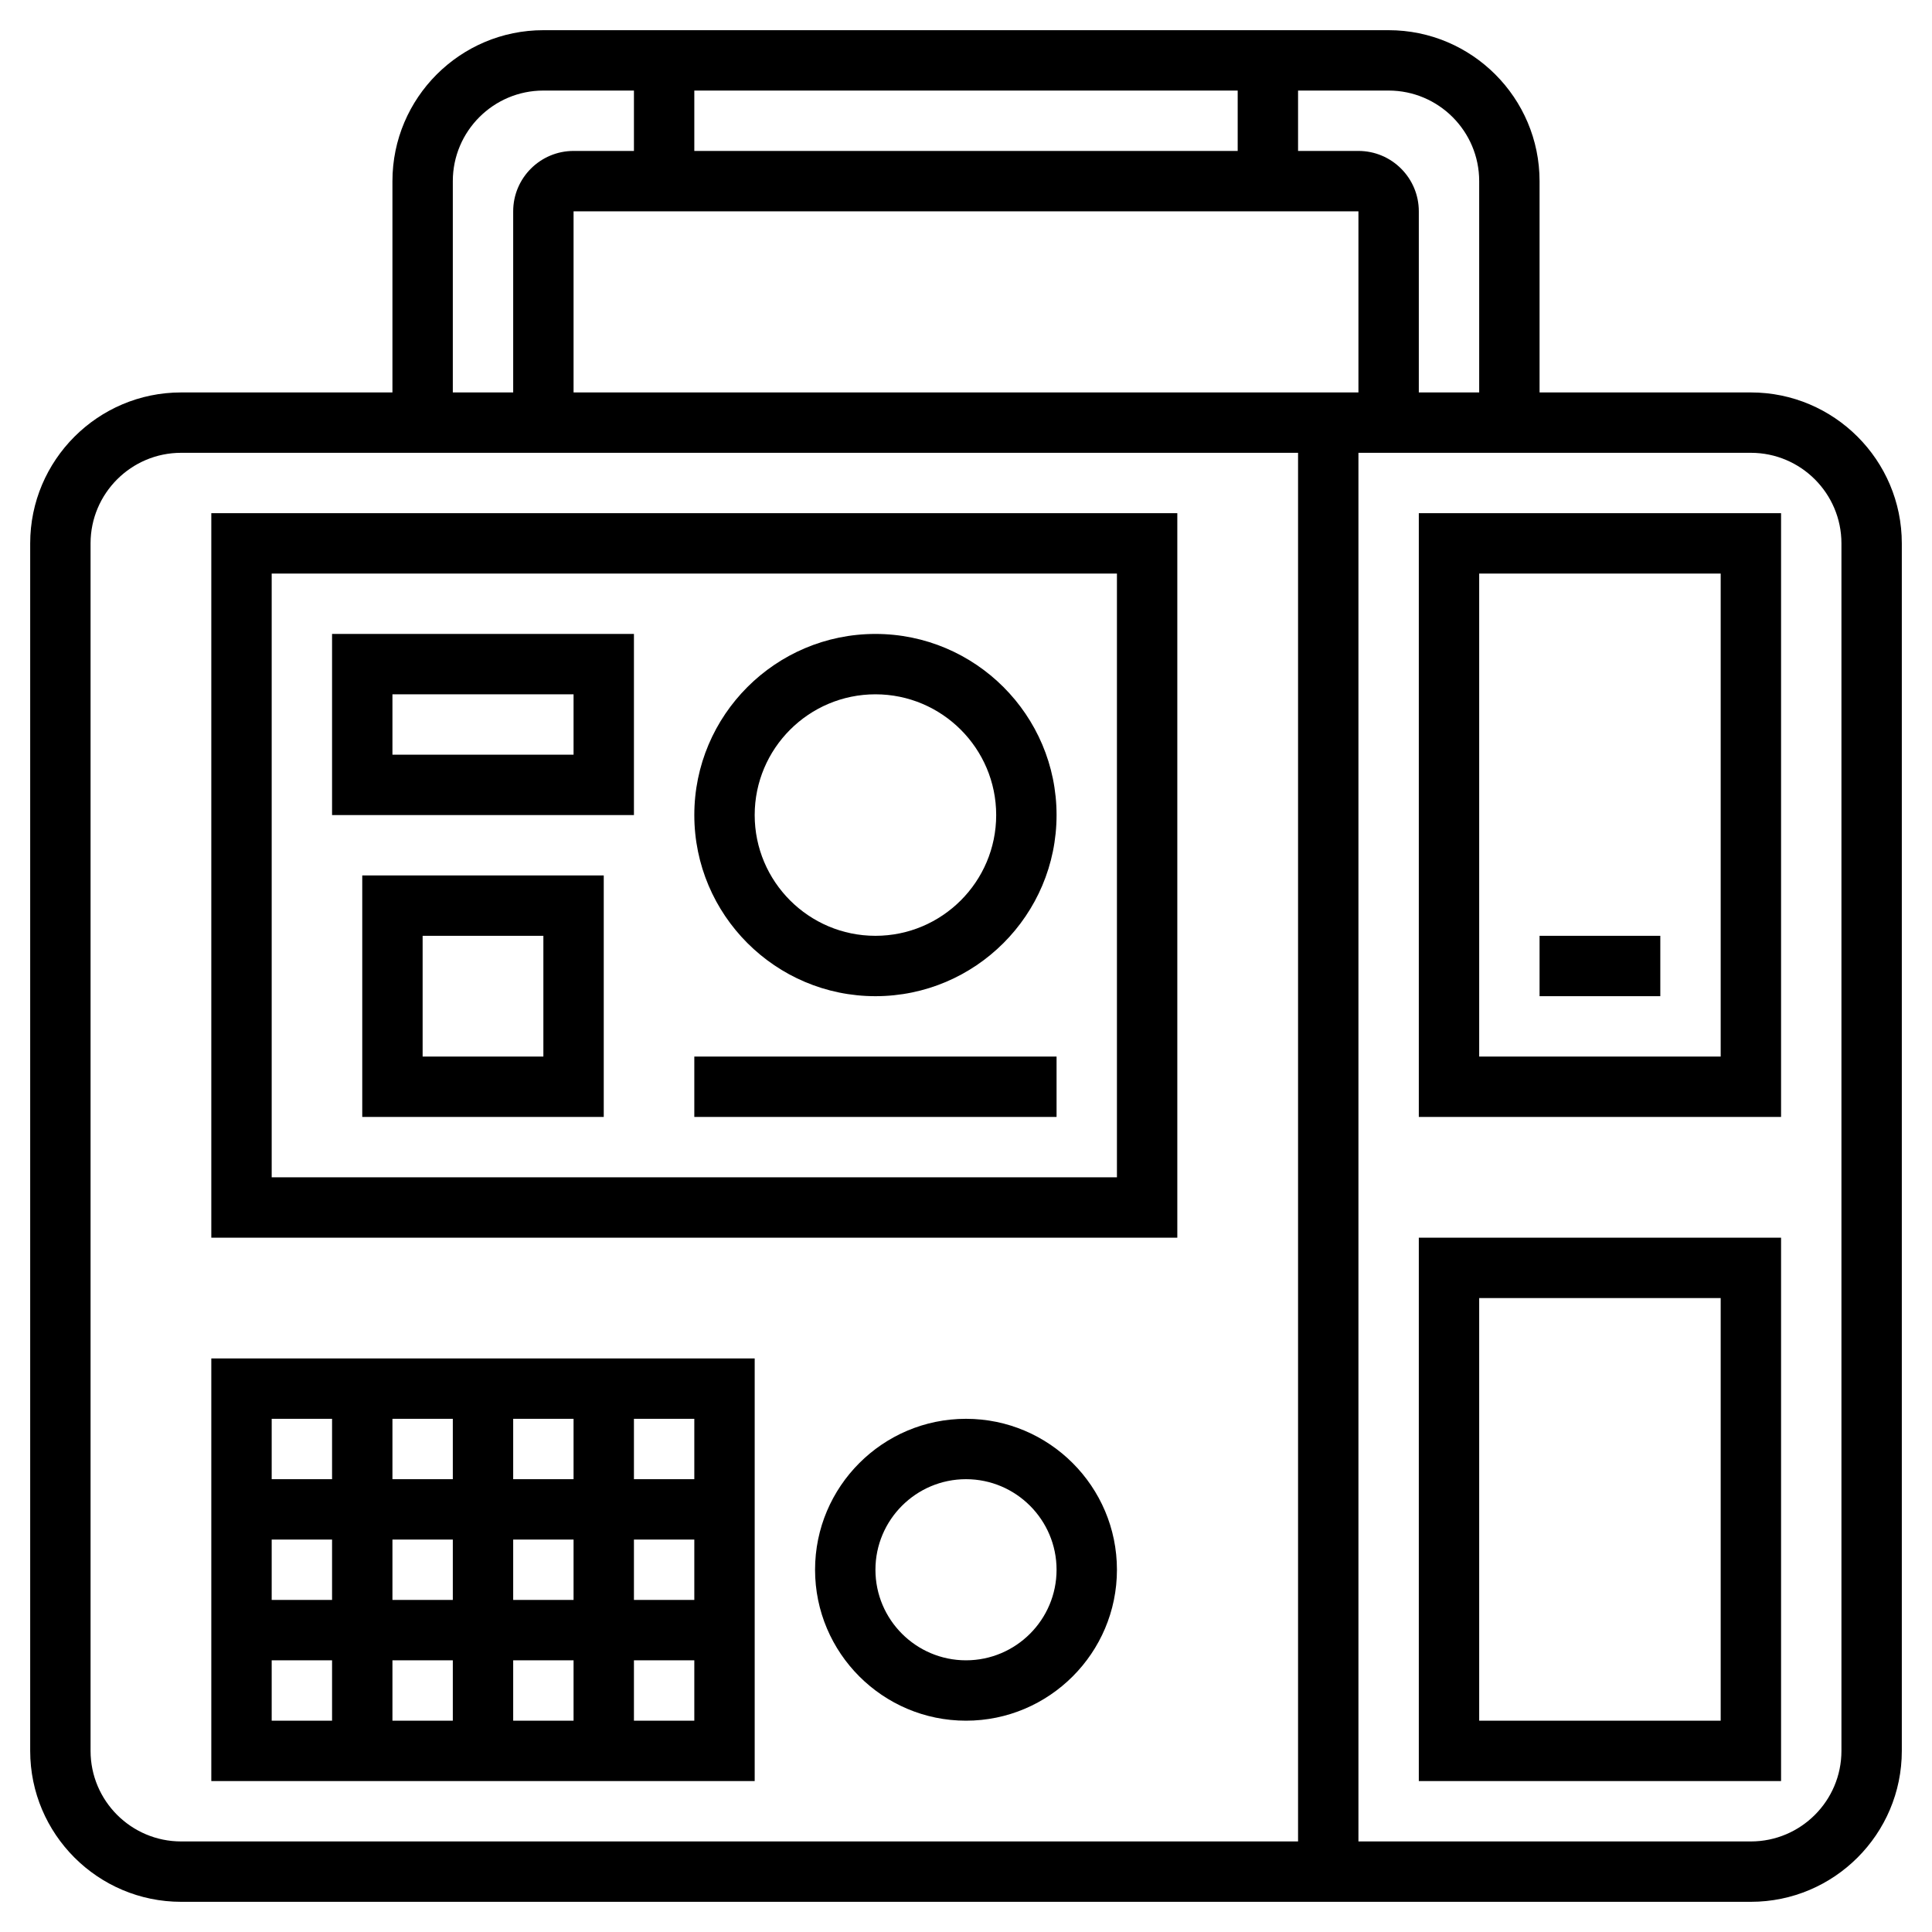 <svg height='100px' width='100px'  fill="#000000" xmlns="http://www.w3.org/2000/svg" xmlns:xlink="http://www.w3.org/1999/xlink" version="1.1" x="0px" y="0px" viewBox="0 0 64 64" style="enable-background:new 0 0 64 64;" xml:space="preserve"><g><path d="M58,13h-7V6c0-2.757-2.243-5-5-5H18c-2.757,0-5,2.243-5,5v7H6c-2.757,0-5,2.243-5,5v40c0,2.757,2.243,5,5,5h52   c2.757,0,5-2.243,5-5V18C63,15.243,60.757,13,58,13z M49,6v7h-2V7c0-1.103-0.897-2-2-2h-2V3h3C47.654,3,49,4.346,49,6z M23,5V3h18   v2H23z M45,7v6H19V7H45z M15,6c0-1.654,1.346-3,3-3h3v2h-2c-1.103,0-2,0.897-2,2v6h-2V6z M3,58V18c0-1.654,1.346-3,3-3h37v46H6   C4.346,61,3,59.654,3,58z M61,58c0,1.654-1.346,3-3,3H45V15h13c1.654,0,3,1.346,3,3V58z"></path><path d="M7,17v24h32V17H7z M37,39H9V19h28V39z"></path><path d="M29,33c3.309,0,6-2.691,6-6s-2.691-6-6-6s-6,2.691-6,6S25.691,33,29,33z M29,23c2.206,0,4,1.794,4,4s-1.794,4-4,4   s-4-1.794-4-4S26.794,23,29,23z"></path><path d="M21,21H11v6h10V21z M19,25h-6v-2h6V25z"></path><path d="M12,37h8v-8h-8V37z M14,31h4v4h-4V31z"></path><rect x="23" y="35" width="12" height="2"></rect><path d="M7,59h18V45H7V59z M9,55h2v2H9V55z M19,53h-2v-2h2V53z M21,51h2v2h-2V51z M17,55h2v2h-2V55z M15,57h-2v-2h2V57z M17,49v-2   h2v2H17z M15,49h-2v-2h2V49z M15,51v2h-2v-2H15z M11,53H9v-2h2V53z M21,57v-2h2v2H21z M23,49h-2v-2h2V49z M11,47v2H9v-2H11z"></path><path d="M32,47c-2.757,0-5,2.243-5,5s2.243,5,5,5s5-2.243,5-5S34.757,47,32,47z M32,55c-1.654,0-3-1.346-3-3s1.346-3,3-3   s3,1.346,3,3S33.654,55,32,55z"></path><path d="M47,37h12V17H47V37z M49,19h8v16h-8V19z"></path><path d="M47,59h12V41H47V59z M49,43h8v14h-8V43z"></path><rect x="51" y="31" width="4" height="2"></rect></g></svg>